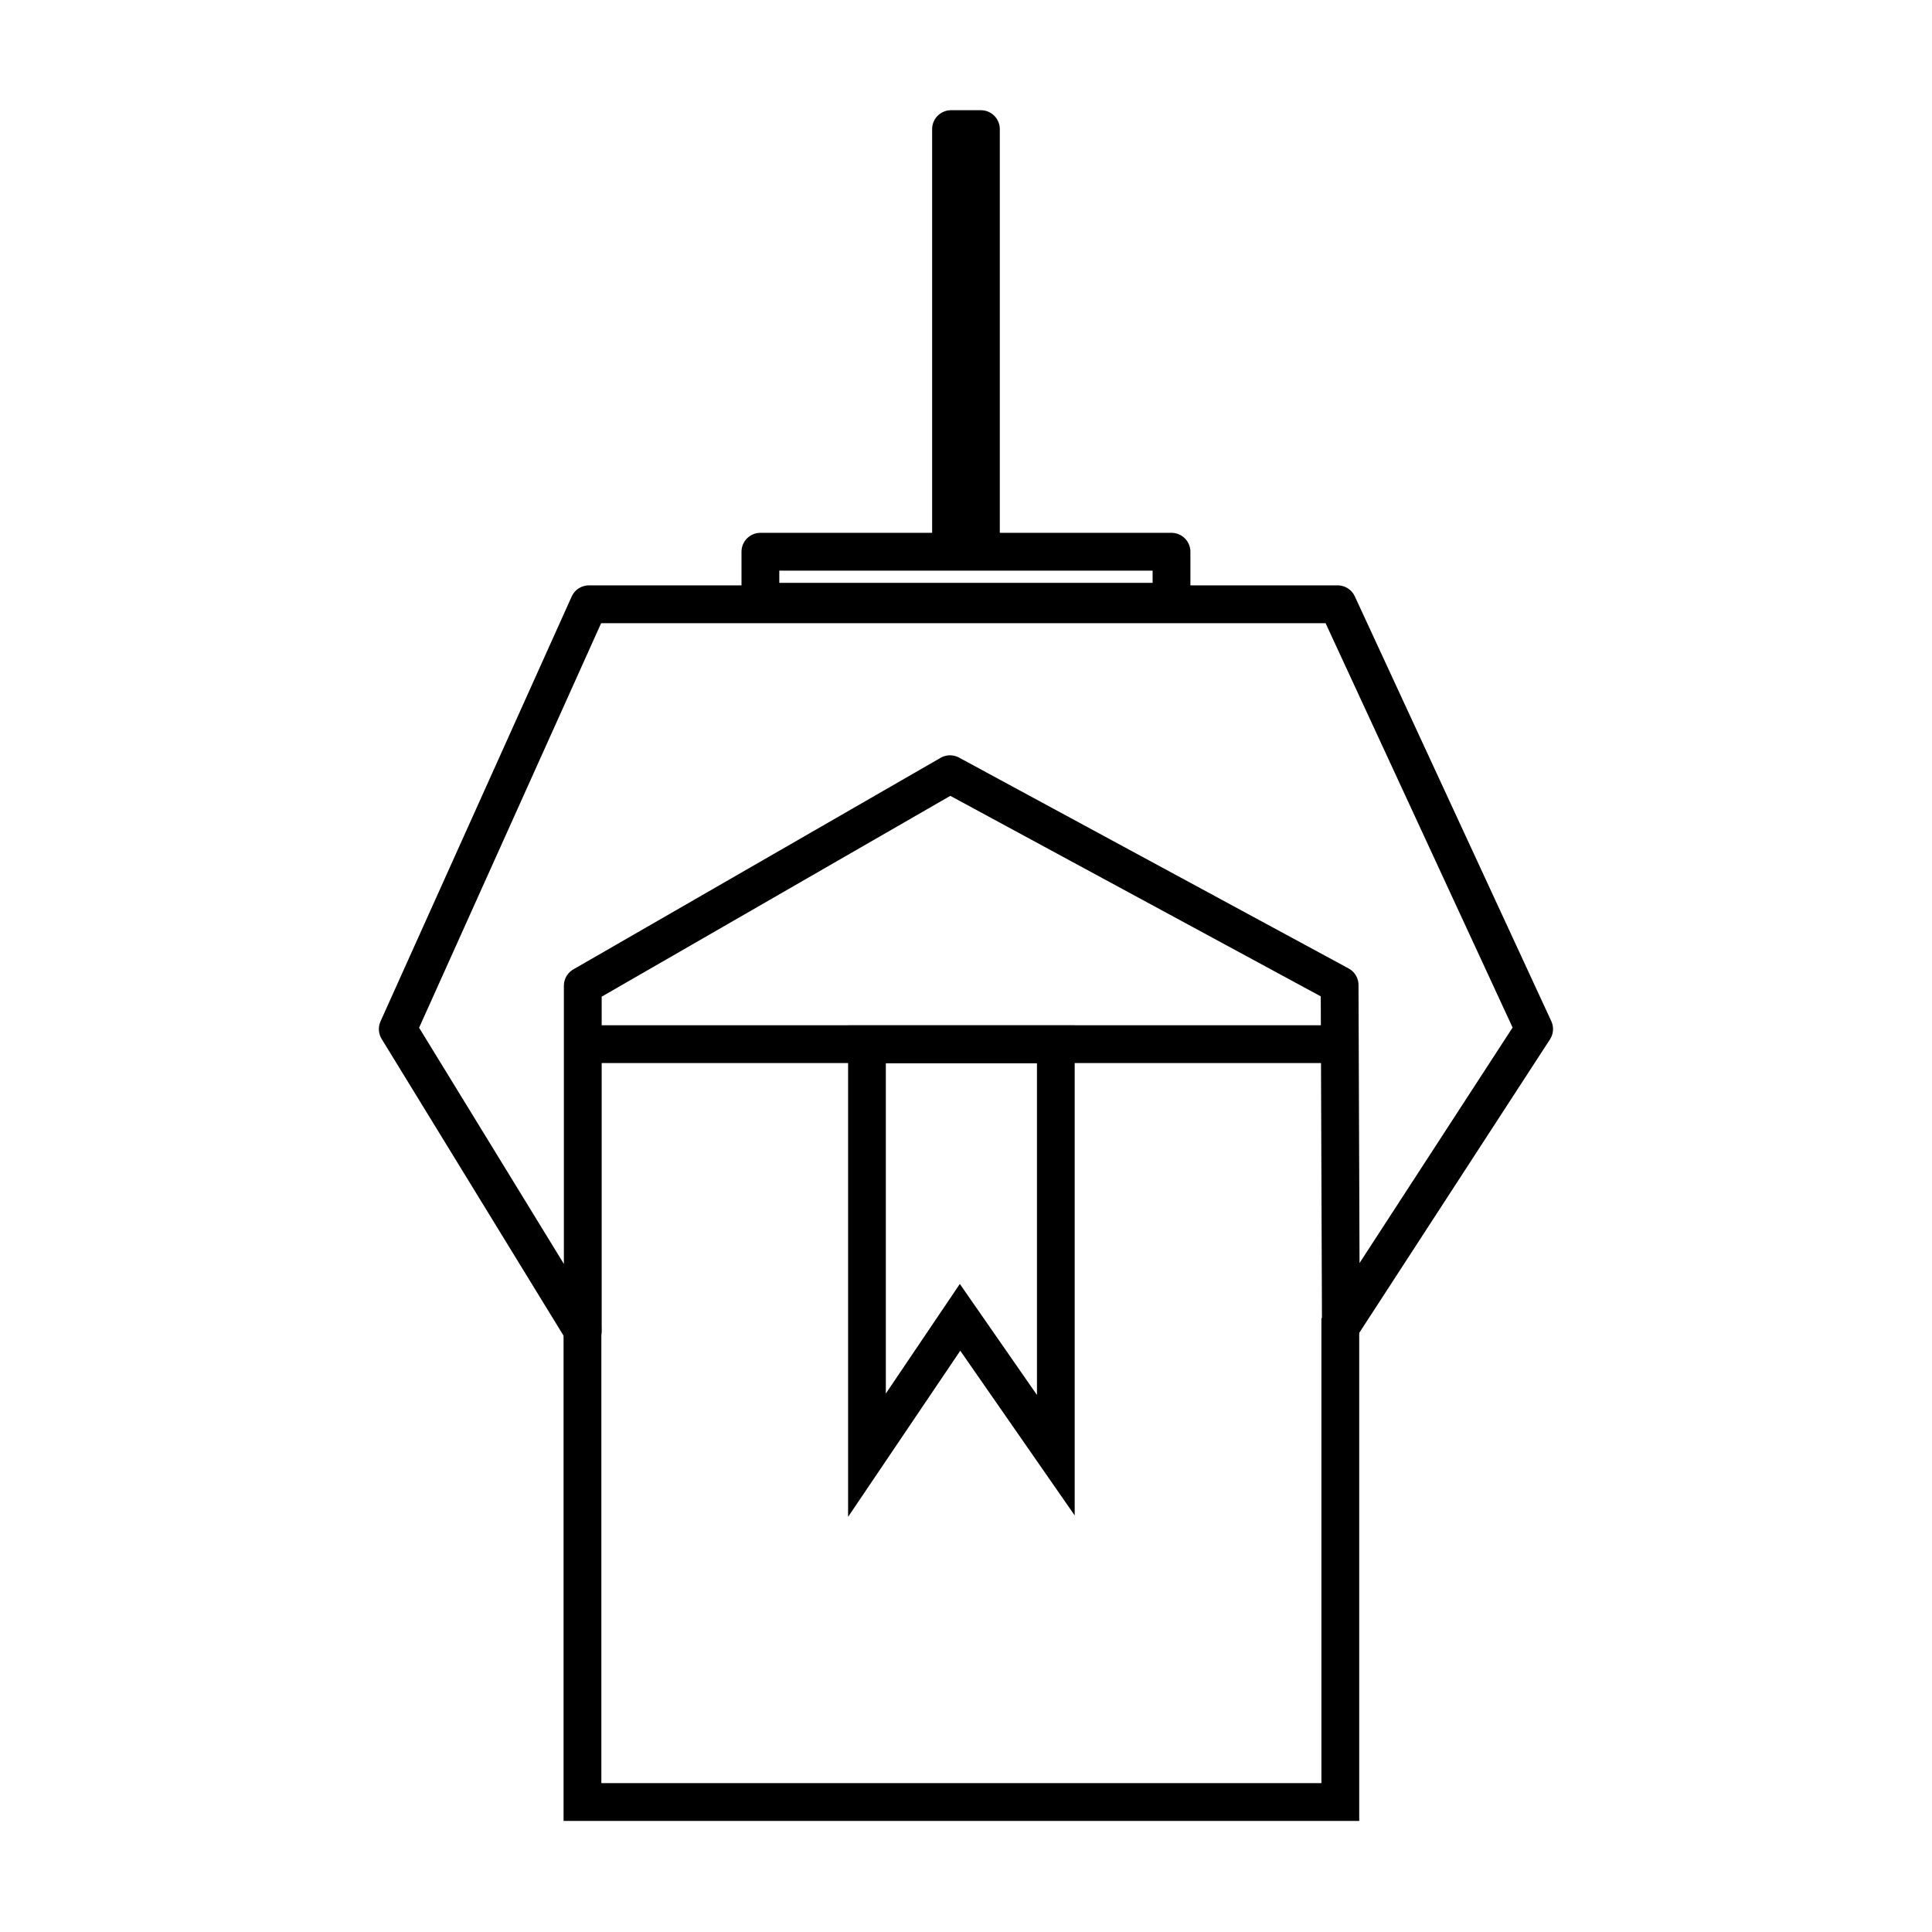 <?xml version="1.0" encoding="UTF-8"?>
<!-- Uploaded to: SVG Repo, www.svgrepo.com, Generator: SVG Repo Mixer Tools -->
<svg width="800px" height="800px" version="1.1" viewBox="144 144 512 512" xmlns="http://www.w3.org/2000/svg">
 <g fill="none" stroke="#000000">
  <path transform="matrix(5.038 0 0 5.038 148.09 -4650)" d="m69.692 1020.9v25.459h-39.865v-24.993m0-14.873h39.865" stroke-width="1.988"/>
  <path transform="matrix(5.038 0 0 5.038 148.09 -4650)" d="m44.792 1006.5h9.935v21.615l-5.038-7.252-4.897 7.252z" stroke-width="1.985"/>
  <path transform="matrix(5.038 0 0 5.038 148.09 -4650)" d="m39.187 980.59h21.625v2.631h-21.625zm0 0" stroke-linecap="round" stroke-linejoin="round" stroke-width="1.988"/>
  <path transform="matrix(5.038 0 0 5.038 148.09 -4650)" d="m20.112 1005.7 10.055-22.346h39.385l10.335 22.346-10.166 15.643-0.066-17.958-20.493-11.092-19.318 11.128v18.156zm0 0" stroke-linecap="round" stroke-linejoin="round" stroke-width="1.988"/>
  <path transform="matrix(5.038 0 0 5.038 148.09 -4650)" d="m49.214 958.36h1.572v21.683h-1.572zm0 0" stroke-linecap="round" stroke-linejoin="round" stroke-width="1.988"/>
 </g>
</svg>